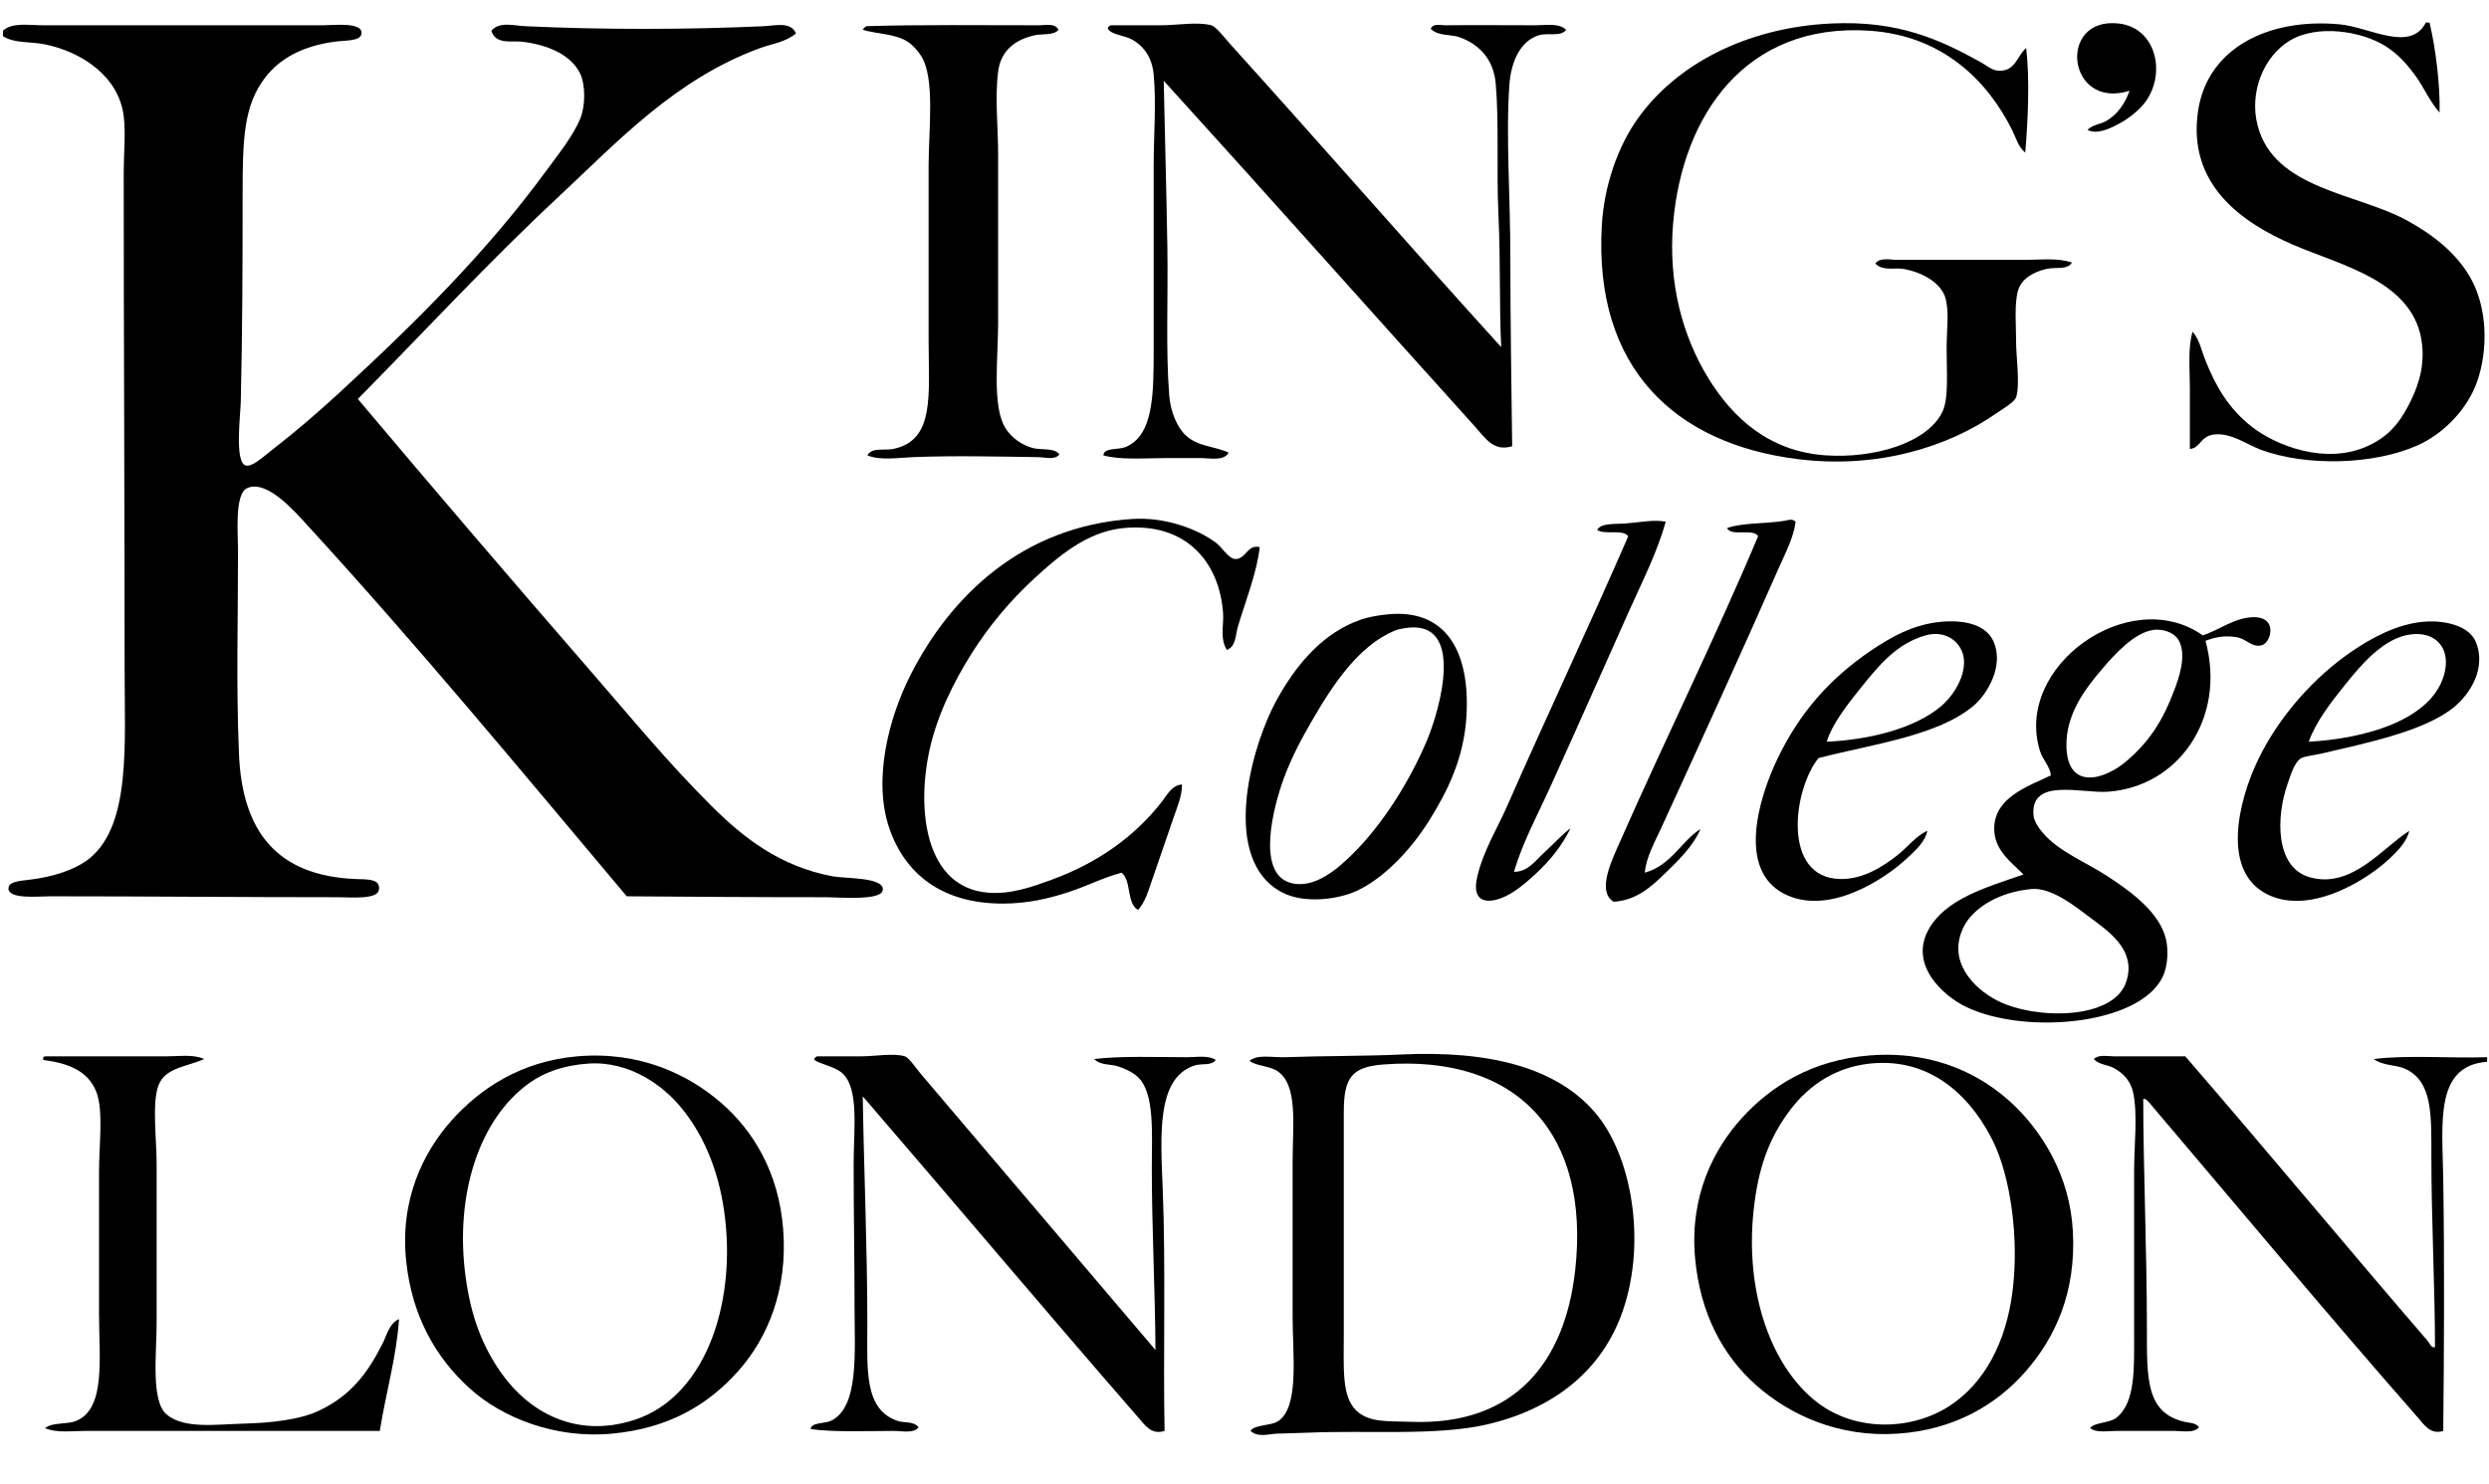 <?xml version="1.0" encoding="UTF-8"?> <svg xmlns="http://www.w3.org/2000/svg" width="57" height="34" viewBox="0 0 57 34" fill="none"><g clip-path="url(#clip0_2830_63493)"><path d="M56.957 24.218V24.323C55.749 24.411 55.933 25.73 55.952 26.988C55.982 28.931 55.971 30.998 55.952 32.779C55.66 32.872 55.517 32.64 55.365 32.466C53.311 30.125 51.295 27.702 49.291 25.343C49.23 25.27 49.131 25.138 49.082 25.177C49.082 26.725 49.166 28.721 49.166 30.425C49.166 31.57 49.138 32.362 50.025 32.57C50.133 32.596 50.283 32.588 50.36 32.695C50.241 32.837 49.99 32.779 49.794 32.779H48.475C48.256 32.779 48.016 32.829 47.867 32.716C47.935 32.589 48.305 32.598 48.454 32.487C48.907 32.145 48.873 31.364 48.873 30.508V26.843C48.873 26.232 48.958 25.538 48.852 25.031C48.794 24.756 48.618 24.581 48.412 24.468C48.265 24.389 48.056 24.387 47.951 24.26C48.061 24.151 48.255 24.198 48.412 24.198H50.045C51.892 26.332 53.76 28.587 55.596 30.717C55.639 30.769 55.671 30.88 55.763 30.862C55.763 29.517 55.68 27.921 55.68 26.489C55.68 25.527 55.706 24.782 55.093 24.489C54.873 24.383 54.596 24.427 54.36 24.26C55.142 24.163 56.105 24.246 56.957 24.218Z" fill="black"></path><path d="M56.601 6.411C56.961 7.084 56.983 8.013 56.727 8.744C56.503 9.377 55.962 9.934 55.365 10.202C54.346 10.656 52.81 10.681 51.784 10.306C51.457 10.186 51.106 9.913 50.715 9.952C50.389 9.983 50.398 10.262 50.15 10.285V8.91C50.15 8.447 50.099 7.971 50.213 7.598C50.368 7.779 50.41 8.009 50.485 8.202C50.738 8.853 51.038 9.355 51.553 9.764C52.105 10.203 53.273 10.672 54.255 10.202C54.679 9.999 54.918 9.729 55.135 9.327C55.351 8.924 55.524 8.468 55.47 7.911C55.325 6.442 53.634 6.093 52.496 5.599C51.375 5.111 50.082 4.248 50.338 2.537C50.553 1.105 51.946 0.404 53.585 0.558C54.267 0.623 55.198 1.209 55.554 0.517H55.638C55.781 1.112 55.884 1.964 55.868 2.579C55.639 2.32 55.514 2.008 55.323 1.746C55.131 1.482 54.931 1.248 54.632 1.058C54.096 0.718 53.074 0.545 52.433 0.933C51.846 1.289 51.503 2.105 51.7 2.87C52.079 4.342 53.978 4.419 55.135 5.057C55.725 5.382 56.282 5.814 56.601 6.411Z" fill="black"></path><path d="M56.705 14.721C56.963 15.395 56.471 16.007 56.118 16.262C55.427 16.766 54.188 17.024 53.165 17.262C53.01 17.299 52.798 17.318 52.704 17.366C52.542 17.451 52.455 17.765 52.39 17.949C52.121 18.706 52.097 19.867 52.893 20.095C53.858 20.371 54.57 19.409 55.176 19.032C55.113 19.284 54.914 19.487 54.736 19.657C54.23 20.14 52.919 20.976 51.929 20.49C50.866 19.968 51.25 18.356 51.72 17.387C52.195 16.408 52.998 15.504 53.877 14.909C54.301 14.622 54.886 14.293 55.511 14.242C56.012 14.202 56.56 14.343 56.705 14.721ZM55.993 15.367C56.104 14.822 55.759 14.457 55.197 14.534C54.582 14.617 54.066 15.235 53.71 15.679C53.376 16.094 53.032 16.538 52.872 16.991C54.101 16.927 55.761 16.507 55.993 15.367Z" fill="black"></path><path d="M51.973 14.325C52.041 14.509 51.933 14.751 51.785 14.784C51.559 14.834 51.451 14.634 51.219 14.596C50.949 14.553 50.743 14.591 50.507 14.679C50.992 16.451 49.884 18.029 48.266 18.137C47.671 18.177 46.491 17.807 46.569 18.678C46.583 18.826 46.7 18.98 46.779 19.074C47.142 19.508 47.751 19.737 48.266 20.074C48.789 20.416 49.47 20.903 49.606 21.532C49.653 21.747 49.655 22.118 49.523 22.386C48.974 23.489 46.37 23.703 45.04 23.073C44.48 22.807 43.726 22.097 44.161 21.302C44.545 20.6 45.454 20.336 46.339 20.032C46.047 19.739 45.662 19.468 45.669 18.97C45.681 18.262 46.438 18.017 46.967 17.762C46.948 17.557 46.781 17.406 46.716 17.2C46.114 15.266 48.769 13.374 50.444 14.554C50.781 14.454 51.163 14.15 51.596 14.138C51.776 14.133 51.924 14.192 51.973 14.325ZM49.795 15.804C49.893 15.544 50.081 15.021 49.9 14.679C49.783 14.461 49.488 14.403 49.313 14.43C48.877 14.495 48.442 14.971 48.14 15.325C47.744 15.789 47.301 16.372 47.323 17.116C47.355 18.109 48.196 17.869 48.706 17.429C49.233 16.974 49.529 16.509 49.795 15.804ZM48.685 22.511C48.957 21.743 48.236 21.301 47.826 20.99C47.514 20.754 46.978 20.327 46.527 20.365C45.801 20.428 45.203 20.782 44.977 21.219C44.572 22.005 45.194 22.646 45.752 22.927C46.622 23.364 48.383 23.361 48.685 22.511Z" fill="black"></path><path d="M48.517 0.538C49.403 0.637 49.616 1.73 49.103 2.371C48.965 2.542 48.742 2.719 48.537 2.829C48.318 2.947 48.024 3.089 47.804 2.975C47.928 2.85 48.106 2.85 48.244 2.766C48.489 2.62 48.66 2.383 48.768 2.079C47.335 2.53 47.106 0.38 48.517 0.538Z" fill="black"></path><path d="M47.47 28.197C47.55 29.613 47.058 30.656 46.381 31.425C45.709 32.188 44.749 32.752 43.469 32.841C42.111 32.935 40.991 32.414 40.223 31.737C39.444 31.05 38.933 30.073 38.819 28.821C38.69 27.396 39.249 26.317 39.888 25.614C40.549 24.885 41.492 24.281 42.82 24.177C44.894 24.015 46.321 25.178 47.009 26.509C47.262 26.999 47.435 27.572 47.47 28.197ZM46.087 29.592C46.246 28.358 46.037 26.954 45.648 26.155C45.208 25.251 44.312 24.206 42.82 24.364C41.926 24.46 41.322 24.966 40.935 25.51C40.509 26.105 40.265 26.751 40.16 27.717C39.954 29.62 40.568 31.326 41.626 32.133C42.518 32.812 43.803 32.766 44.663 32.195C45.447 31.676 45.939 30.753 46.087 29.592Z" fill="black"></path><path d="M47.449 6.015C47.346 6.191 47.066 6.112 46.862 6.161C46.569 6.231 46.293 6.38 46.213 6.661C46.126 6.968 46.171 7.456 46.171 7.869C46.171 8.154 46.264 8.817 46.171 9.098C46.133 9.216 45.839 9.382 45.71 9.473C44.635 10.224 43.012 10.754 41.144 10.514C38.374 10.16 36.494 8.447 36.683 5.161C36.737 4.231 37.062 3.342 37.5 2.725C38.374 1.489 39.975 0.63 41.94 0.538C43.467 0.467 44.417 0.9 45.375 1.433C45.501 1.503 45.621 1.621 45.794 1.621C46.157 1.621 46.187 1.287 46.401 1.1C46.487 1.826 46.44 2.775 46.38 3.495C46.218 3.367 46.166 3.153 46.087 2.995C45.513 1.832 44.474 0.817 42.82 0.704C39.971 0.512 38.531 2.648 38.317 5.099C38.194 6.505 38.545 7.732 39.133 8.681C39.687 9.573 40.514 10.344 41.814 10.431C42.917 10.504 44.113 10.155 44.474 9.452C44.632 9.145 44.579 8.565 44.579 7.994C44.579 7.563 44.639 7.163 44.558 6.848C44.464 6.479 44.022 6.237 43.595 6.161C43.387 6.125 43.111 6.215 42.946 6.036C43.055 5.89 43.282 5.953 43.448 5.953H46.359C46.743 5.953 47.127 5.902 47.449 6.015Z" fill="black"></path><path d="M45.646 14.68C45.906 15.233 45.52 15.889 45.206 16.158C44.389 16.861 42.845 17.052 41.645 17.366C41.064 18.083 40.797 20.114 42.148 20.136C42.668 20.145 43.12 19.85 43.447 19.595C43.693 19.402 43.876 19.147 44.138 19.032C44.08 19.298 43.862 19.482 43.677 19.657C43.155 20.148 41.857 20.997 40.85 20.47C39.785 19.912 40.274 18.286 40.703 17.387C41.204 16.339 41.899 15.546 42.839 14.909C43.293 14.601 43.819 14.296 44.473 14.242C45.021 14.197 45.478 14.322 45.646 14.68ZM44.452 16.179C44.703 15.967 45.005 15.535 44.976 15.117C44.95 14.733 44.578 14.417 44.096 14.555C43.431 14.744 43.026 15.244 42.609 15.762C42.279 16.172 41.947 16.608 41.834 16.991C42.817 16.946 43.846 16.688 44.452 16.179Z" fill="black"></path><path d="M40.87 11.93C40.929 11.92 41.044 11.871 41.121 11.951C41.074 12.319 40.89 12.661 40.744 12.992C39.88 14.955 38.943 17.003 38.042 18.97C37.892 19.296 37.703 19.628 37.665 19.99C38.258 19.838 38.524 19.247 38.943 18.991C38.763 19.402 38.431 19.714 38.126 20.011C37.833 20.296 37.483 20.626 36.953 20.657C36.553 20.414 36.93 19.669 37.099 19.282C38.115 16.974 39.304 14.565 40.262 12.284C40.154 12.093 39.644 12.302 39.55 12.097C39.892 11.972 40.465 11.998 40.87 11.93Z" fill="black"></path><path d="M37.205 11.993C37.552 11.967 37.877 11.896 38.147 11.951C37.945 12.67 37.606 13.327 37.309 13.992C36.719 15.311 36.136 16.629 35.529 17.97C35.234 18.625 34.881 19.265 34.67 19.97C34.984 19.98 35.169 19.707 35.361 19.532C35.569 19.343 35.756 19.133 35.969 18.97C35.764 19.383 35.505 19.707 35.152 20.032C35.016 20.157 34.845 20.313 34.628 20.449C34.234 20.695 33.66 20.801 33.832 20.074C33.974 19.48 34.293 18.968 34.503 18.491C35.417 16.413 36.421 14.282 37.288 12.284C37.171 12.116 36.742 12.258 36.576 12.139C36.667 11.977 36.969 12.01 37.205 11.993Z" fill="black"></path><path d="M36.513 25.468C37.364 26.442 37.714 28.431 37.163 30.029C36.688 31.406 35.567 32.282 34.042 32.633C32.89 32.897 31.314 32.759 29.937 32.82C29.71 32.831 29.469 32.831 29.245 32.841C29.045 32.85 28.806 32.935 28.638 32.778C28.715 32.64 29.09 32.659 29.245 32.57C29.766 32.277 29.602 31.031 29.602 30.175V26.613C29.602 25.761 29.733 24.847 29.245 24.531C29.062 24.413 28.774 24.423 28.617 24.302C28.795 24.144 29.132 24.229 29.434 24.218C30.256 24.187 31.3 24.194 32.094 24.156C34.091 24.062 35.62 24.444 36.513 25.468ZM36.074 29.092C36.419 25.977 34.756 24.145 31.675 24.385C30.958 24.441 30.774 24.685 30.774 25.468V30.529C30.774 31.341 30.724 31.973 31.047 32.299C31.345 32.601 31.799 32.549 32.303 32.57C34.709 32.666 35.843 31.178 36.074 29.092Z" fill="black"></path><path d="M35.866 0.683C35.742 0.85 35.445 0.744 35.237 0.808C34.822 0.937 34.605 1.407 34.567 1.933C34.482 3.103 34.588 4.491 34.588 5.869C34.588 7.397 34.614 8.879 34.63 10.222C34.201 10.351 34.024 10.044 33.771 9.764C31.41 7.15 28.994 4.429 26.65 1.85C26.673 3.03 26.713 4.353 26.734 5.682C26.751 6.847 26.695 8.023 26.776 9.056C26.805 9.434 26.957 9.788 27.153 9.972C27.434 10.236 27.812 10.217 28.137 10.368C28.029 10.568 27.72 10.493 27.488 10.493H26.734C26.215 10.493 25.65 10.542 25.268 10.431C25.278 10.248 25.611 10.307 25.77 10.243C26.425 9.978 26.42 9.009 26.42 7.973V3.787C26.42 3.084 26.482 2.379 26.42 1.704C26.385 1.336 26.212 1.072 25.938 0.913C25.753 0.805 25.46 0.801 25.372 0.663C25.369 0.611 25.404 0.597 25.435 0.579H26.587C26.957 0.579 27.421 0.494 27.739 0.579C27.851 0.609 28.046 0.869 28.179 1.017C30.235 3.289 32.354 5.724 34.379 7.952C34.333 7.031 34.365 5.984 34.316 4.932C34.267 3.884 34.333 2.83 34.253 1.912C34.204 1.352 33.865 1.006 33.415 0.85C33.215 0.781 32.951 0.834 32.766 0.663C32.808 0.525 33 0.581 33.101 0.579C33.747 0.572 34.478 0.579 35.154 0.579C35.414 0.579 35.702 0.522 35.866 0.683Z" fill="black"></path><path d="M31.761 14.075C33.137 13.93 33.664 14.957 33.584 16.387C33.529 17.373 33.145 18.133 32.725 18.803C32.295 19.489 31.677 20.128 31.07 20.407C30.597 20.624 29.846 20.69 29.373 20.449C27.949 19.72 28.623 17.172 29.227 16.054C29.663 15.251 30.236 14.586 30.986 14.263C31.203 14.171 31.403 14.114 31.761 14.075ZM32.683 16.95C32.964 16.278 33.582 14.169 32.18 14.388C32.075 14.405 32.002 14.419 31.929 14.45C31.112 14.799 30.529 15.672 30.044 16.512C29.82 16.901 29.579 17.338 29.395 17.845C29.154 18.508 28.775 19.987 29.541 20.22C30.103 20.39 30.669 19.869 30.986 19.553C31.671 18.873 32.29 17.887 32.683 16.95Z" fill="black"></path><path d="M28.283 12.805C28.532 12.819 28.564 12.46 28.848 12.534C28.782 13.131 28.522 13.767 28.345 14.367C28.293 14.548 28.305 14.815 28.094 14.888C27.932 14.615 28.028 14.313 28.01 14.055C27.932 12.885 27.167 11.958 25.727 12.097C24.874 12.178 24.202 12.781 23.696 13.242C23.137 13.753 22.647 14.343 22.25 14.971C21.868 15.58 21.47 16.347 21.287 17.179C20.982 18.571 21.194 20.331 22.627 20.449C23.154 20.492 23.647 20.312 24.073 20.157C25.134 19.77 25.979 19.169 26.607 18.366C26.722 18.218 26.832 17.989 27.068 17.97C27.073 18.22 26.961 18.482 26.879 18.72C26.715 19.201 26.548 19.687 26.377 20.178C26.296 20.41 26.225 20.667 26.062 20.844C25.795 20.7 25.916 20.171 25.685 19.991C25.218 20.119 24.893 20.301 24.429 20.449C24.012 20.582 23.556 20.695 22.983 20.699C21.568 20.706 20.721 20.013 20.365 18.97C19.985 17.852 20.358 16.438 20.847 15.471C21.764 13.657 23.409 12.059 25.916 11.889C26.675 11.836 27.42 12.116 27.843 12.43C27.977 12.529 28.139 12.798 28.283 12.805Z" fill="black"></path><path d="M27.843 24.281C27.733 24.423 27.524 24.354 27.361 24.406C26.478 24.687 26.578 26.004 26.628 27.259C26.698 28.99 26.635 31.128 26.67 32.779C26.365 32.876 26.218 32.645 26.063 32.466C23.961 30.052 21.858 27.551 19.758 25.114C19.781 26.7 19.863 28.599 19.863 30.321C19.863 31.362 19.779 32.284 20.554 32.549C20.71 32.603 20.921 32.549 21.036 32.695C20.924 32.844 20.662 32.779 20.47 32.779C19.87 32.779 19.104 32.812 18.564 32.737C18.575 32.581 18.893 32.612 19.025 32.549C19.68 32.244 19.57 30.968 19.57 29.946C19.57 28.924 19.549 27.714 19.549 26.676C19.549 25.859 19.683 24.918 19.277 24.573C19.114 24.435 18.786 24.375 18.648 24.281C18.645 24.229 18.68 24.215 18.711 24.198H19.716C20.039 24.198 20.458 24.118 20.722 24.198C20.816 24.227 20.977 24.47 21.099 24.614C22.86 26.693 24.735 28.889 26.461 30.925C26.457 29.715 26.377 28.105 26.377 26.759C26.377 25.968 26.448 25.046 26.063 24.677C25.941 24.559 25.754 24.477 25.602 24.427C25.431 24.371 25.209 24.411 25.057 24.26C25.674 24.185 26.485 24.218 27.194 24.218C27.417 24.218 27.67 24.168 27.843 24.281Z" fill="black"></path><path d="M24.261 10.41C24.153 10.545 23.933 10.474 23.779 10.472C22.866 10.459 21.852 10.434 20.91 10.472C20.543 10.486 20.168 10.554 19.863 10.431C19.965 10.243 20.247 10.325 20.449 10.285C21.418 10.094 21.266 9.042 21.266 7.786V3.787C21.266 2.98 21.418 1.796 21.098 1.287C21.025 1.169 20.91 1.036 20.784 0.954C20.501 0.77 20.06 0.777 19.758 0.683C19.777 0.647 19.805 0.619 19.842 0.6C20.976 0.562 22.556 0.579 23.8 0.579C23.938 0.579 24.162 0.522 24.24 0.683C24.128 0.817 23.875 0.769 23.695 0.808C23.268 0.904 22.922 1.138 22.858 1.642C22.781 2.239 22.858 2.903 22.858 3.558V7.39C22.858 8.209 22.715 9.308 23.025 9.806C23.158 10.019 23.388 10.191 23.654 10.264C23.84 10.314 24.153 10.252 24.261 10.41Z" fill="black"></path><path d="M19.065 20.074C19.359 20.129 20.252 20.091 20.217 20.386C20.188 20.64 19.242 20.553 18.877 20.553C17.264 20.553 15.889 20.543 14.353 20.532C11.86 17.569 9.597 14.824 7.022 12.014C6.762 11.729 6.113 10.977 5.661 11.181C5.367 11.312 5.451 12.225 5.451 12.597C5.451 14.279 5.406 15.631 5.472 17.262C5.544 19.059 6.352 20.058 8.132 20.136C8.394 20.148 8.722 20.117 8.677 20.386C8.638 20.612 8.033 20.553 7.734 20.553C5.463 20.553 3.416 20.532 1.137 20.532C0.878 20.532 0.182 20.607 0.194 20.345C0.199 20.228 0.334 20.188 0.634 20.157C1.213 20.096 1.747 19.914 2.058 19.657C2.995 18.883 2.854 17.068 2.854 15.367C2.854 11.575 2.833 7.713 2.833 3.954C2.833 3.511 2.882 3.061 2.833 2.662C2.723 1.754 1.877 1.189 1.032 1.017C0.686 0.947 0.332 0.998 0.068 0.829V0.704C0.274 0.508 0.646 0.579 0.99 0.579H7.399C7.638 0.579 8.307 0.498 8.279 0.767C8.26 0.947 7.926 0.921 7.671 0.954C6.93 1.053 6.413 1.338 6.08 1.767C5.582 2.407 5.556 3.169 5.556 4.453C5.556 6.026 5.552 7.586 5.514 9.202C5.505 9.528 5.373 10.571 5.619 10.66C5.764 10.712 6.008 10.479 6.205 10.327C6.802 9.862 7.279 9.45 7.797 8.973C9.537 7.371 11.155 5.76 12.51 3.912C12.791 3.528 13.117 3.124 13.285 2.725C13.41 2.428 13.41 1.944 13.285 1.683C13.07 1.239 12.508 1.017 11.944 0.954C11.729 0.93 11.347 1.029 11.253 0.704C11.436 0.486 11.764 0.588 12.028 0.6C13.812 0.684 15.742 0.68 17.495 0.6C17.751 0.588 18.113 0.486 18.228 0.767C17.987 0.967 17.674 1.005 17.411 1.1C15.463 1.812 14.147 3.242 12.782 4.516C11.194 5.996 9.719 7.595 8.195 9.14C9.925 11.194 11.707 13.279 13.557 15.409C14.447 16.433 15.297 17.472 16.301 18.47C17.029 19.194 17.859 19.845 19.065 20.074Z" fill="black"></path><path d="M17.935 28.155C18.045 29.549 17.574 30.656 16.909 31.404C16.212 32.188 15.31 32.72 14.018 32.841C12.727 32.964 11.5 32.482 10.751 31.8C9.981 31.099 9.444 30.163 9.306 28.925C9.143 27.48 9.704 26.385 10.332 25.677C10.976 24.953 11.917 24.309 13.222 24.198C14.645 24.076 15.755 24.607 16.511 25.26C17.261 25.909 17.834 26.869 17.935 28.155ZM14.521 32.529C16.223 31.984 16.923 29.68 16.553 27.551C16.397 26.661 16.064 25.942 15.61 25.385C15.197 24.876 14.427 24.3 13.474 24.364C12.921 24.402 12.479 24.557 12.133 24.802C10.986 25.609 10.398 27.36 10.667 29.28C10.793 30.182 11.056 30.864 11.505 31.487C12.104 32.319 13.161 32.964 14.521 32.529Z" fill="black"></path><path d="M9.138 30.217C9.082 31.078 8.832 31.926 8.698 32.779H1.933C1.631 32.779 1.31 32.831 1.032 32.716C1.203 32.574 1.528 32.638 1.744 32.549C2.428 32.272 2.268 31.104 2.268 30.092V26.843C2.268 26.235 2.373 25.435 2.205 25.01C2.015 24.526 1.556 24.354 0.99 24.281V24.218C1.008 24.215 1.011 24.198 1.032 24.198H3.818C4.113 24.198 4.427 24.147 4.677 24.26C4.263 24.442 3.783 24.456 3.629 24.864C3.477 25.267 3.587 26.107 3.587 26.655V30.321C3.587 31.006 3.45 32.098 3.818 32.404C4.224 32.742 4.961 32.626 5.577 32.612C6.204 32.596 6.864 32.523 7.295 32.32C8.023 31.978 8.408 31.475 8.761 30.779C8.857 30.592 8.914 30.314 9.138 30.217Z" fill="black"></path></g><defs><clipPath id="clip0_2830_63493"><rect width="57" height="33.06" fill="white" transform="translate(0 0.47)"></rect></clipPath></defs></svg> 